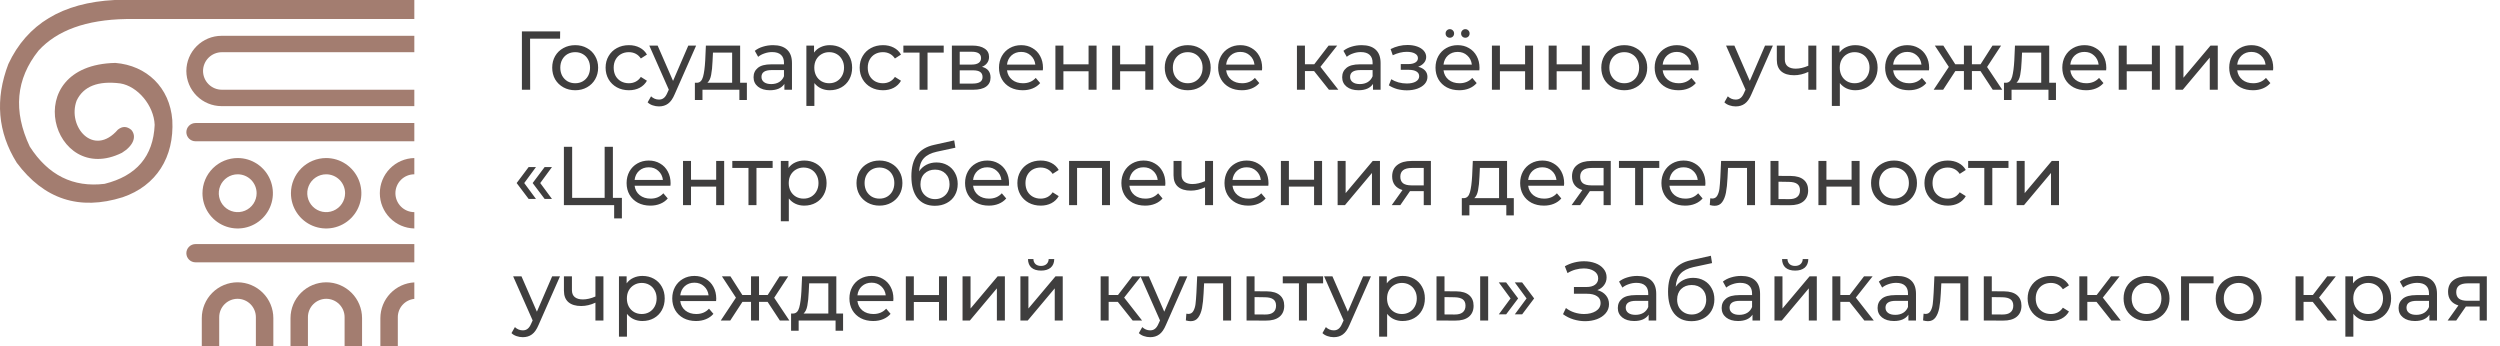 <svg width="390" height="54" viewBox="0 0 390 54" fill="none" xmlns="http://www.w3.org/2000/svg">
<path d="M87.371 6.031H82.691L82.704 14H81.417V4.9H87.384L87.371 6.031ZM89.733 14.078C89.049 14.078 88.433 13.926 87.887 13.623C87.341 13.32 86.912 12.904 86.6 12.375C86.297 11.838 86.145 11.231 86.145 10.555C86.145 9.879 86.297 9.277 86.6 8.748C86.912 8.211 87.341 7.795 87.887 7.5C88.433 7.197 89.049 7.045 89.733 7.045C90.418 7.045 91.029 7.197 91.566 7.5C92.112 7.795 92.537 8.211 92.84 8.748C93.152 9.277 93.308 9.879 93.308 10.555C93.308 11.231 93.152 11.838 92.84 12.375C92.537 12.904 92.112 13.32 91.566 13.623C91.029 13.926 90.418 14.078 89.733 14.078ZM89.733 12.986C90.175 12.986 90.57 12.886 90.916 12.687C91.272 12.479 91.549 12.193 91.748 11.829C91.948 11.456 92.047 11.032 92.047 10.555C92.047 10.078 91.948 9.658 91.748 9.294C91.549 8.921 91.272 8.635 90.916 8.436C90.57 8.237 90.175 8.137 89.733 8.137C89.291 8.137 88.893 8.237 88.537 8.436C88.191 8.635 87.913 8.921 87.705 9.294C87.506 9.658 87.406 10.078 87.406 10.555C87.406 11.032 87.506 11.456 87.705 11.829C87.913 12.193 88.191 12.479 88.537 12.687C88.893 12.886 89.291 12.986 89.733 12.986ZM98.113 14.078C97.411 14.078 96.783 13.926 96.228 13.623C95.682 13.32 95.253 12.904 94.941 12.375C94.629 11.838 94.473 11.231 94.473 10.555C94.473 9.879 94.629 9.277 94.941 8.748C95.253 8.211 95.682 7.795 96.228 7.5C96.783 7.197 97.411 7.045 98.113 7.045C98.737 7.045 99.292 7.171 99.777 7.422C100.271 7.673 100.653 8.037 100.921 8.514L99.972 9.125C99.756 8.796 99.487 8.549 99.166 8.384C98.846 8.219 98.49 8.137 98.1 8.137C97.65 8.137 97.242 8.237 96.878 8.436C96.523 8.635 96.241 8.921 96.033 9.294C95.834 9.658 95.734 10.078 95.734 10.555C95.734 11.04 95.834 11.469 96.033 11.842C96.241 12.206 96.523 12.488 96.878 12.687C97.242 12.886 97.65 12.986 98.1 12.986C98.49 12.986 98.846 12.904 99.166 12.739C99.487 12.574 99.756 12.327 99.972 11.998L100.921 12.596C100.653 13.073 100.271 13.441 99.777 13.701C99.292 13.952 98.737 14.078 98.113 14.078ZM108.597 7.11L105.256 14.689C104.962 15.391 104.615 15.885 104.216 16.171C103.826 16.457 103.354 16.6 102.799 16.6C102.461 16.6 102.132 16.544 101.811 16.431C101.499 16.327 101.239 16.171 101.031 15.963L101.564 15.027C101.92 15.365 102.331 15.534 102.799 15.534C103.103 15.534 103.354 15.452 103.553 15.287C103.761 15.131 103.948 14.858 104.112 14.468L104.333 13.987L101.291 7.11H102.591L104.996 12.622L107.375 7.11H108.597ZM116.514 12.908V15.599H115.344V14H109.585V15.599H108.402V12.908H108.766C109.208 12.882 109.511 12.57 109.676 11.972C109.841 11.374 109.953 10.529 110.014 9.437L110.118 7.11H115.461V12.908H116.514ZM111.158 9.528C111.123 10.395 111.05 11.114 110.937 11.686C110.833 12.249 110.638 12.657 110.352 12.908H114.213V8.202H111.223L111.158 9.528ZM120.597 7.045C121.55 7.045 122.278 7.279 122.781 7.747C123.292 8.215 123.548 8.913 123.548 9.84V14H122.365V13.09C122.157 13.411 121.858 13.658 121.468 13.831C121.086 13.996 120.631 14.078 120.103 14.078C119.331 14.078 118.712 13.892 118.244 13.519C117.784 13.146 117.555 12.657 117.555 12.05C117.555 11.443 117.776 10.958 118.218 10.594C118.66 10.221 119.362 10.035 120.324 10.035H122.3V9.788C122.3 9.251 122.144 8.839 121.832 8.553C121.52 8.267 121.06 8.124 120.454 8.124C120.046 8.124 119.648 8.193 119.258 8.332C118.868 8.462 118.538 8.64 118.27 8.865L117.75 7.929C118.105 7.643 118.53 7.426 119.024 7.279C119.518 7.123 120.042 7.045 120.597 7.045ZM120.311 13.116C120.787 13.116 121.199 13.012 121.546 12.804C121.892 12.587 122.144 12.284 122.3 11.894V10.932H120.376C119.318 10.932 118.79 11.287 118.79 11.998C118.79 12.345 118.924 12.618 119.193 12.817C119.461 13.016 119.834 13.116 120.311 13.116ZM129.448 7.045C130.115 7.045 130.713 7.192 131.242 7.487C131.771 7.782 132.182 8.193 132.477 8.722C132.78 9.251 132.932 9.862 132.932 10.555C132.932 11.248 132.78 11.864 132.477 12.401C132.182 12.93 131.771 13.341 131.242 13.636C130.713 13.931 130.115 14.078 129.448 14.078C128.954 14.078 128.499 13.983 128.083 13.792C127.676 13.601 127.329 13.324 127.043 12.96V16.522H125.795V7.11H126.991V8.202C127.268 7.821 127.619 7.535 128.044 7.344C128.469 7.145 128.937 7.045 129.448 7.045ZM129.344 12.986C129.786 12.986 130.18 12.886 130.527 12.687C130.882 12.479 131.16 12.193 131.359 11.829C131.567 11.456 131.671 11.032 131.671 10.555C131.671 10.078 131.567 9.658 131.359 9.294C131.16 8.921 130.882 8.635 130.527 8.436C130.18 8.237 129.786 8.137 129.344 8.137C128.911 8.137 128.516 8.241 128.161 8.449C127.814 8.648 127.537 8.93 127.329 9.294C127.13 9.658 127.03 10.078 127.03 10.555C127.03 11.032 127.13 11.456 127.329 11.829C127.528 12.193 127.806 12.479 128.161 12.687C128.516 12.886 128.911 12.986 129.344 12.986ZM137.748 14.078C137.046 14.078 136.418 13.926 135.863 13.623C135.317 13.32 134.888 12.904 134.576 12.375C134.264 11.838 134.108 11.231 134.108 10.555C134.108 9.879 134.264 9.277 134.576 8.748C134.888 8.211 135.317 7.795 135.863 7.5C136.418 7.197 137.046 7.045 137.748 7.045C138.372 7.045 138.927 7.171 139.412 7.422C139.906 7.673 140.287 8.037 140.556 8.514L139.607 9.125C139.39 8.796 139.122 8.549 138.801 8.384C138.48 8.219 138.125 8.137 137.735 8.137C137.284 8.137 136.877 8.237 136.513 8.436C136.158 8.635 135.876 8.921 135.668 9.294C135.469 9.658 135.369 10.078 135.369 10.555C135.369 11.04 135.469 11.469 135.668 11.842C135.876 12.206 136.158 12.488 136.513 12.687C136.877 12.886 137.284 12.986 137.735 12.986C138.125 12.986 138.48 12.904 138.801 12.739C139.122 12.574 139.39 12.327 139.607 11.998L140.556 12.596C140.287 13.073 139.906 13.441 139.412 13.701C138.927 13.952 138.372 14.078 137.748 14.078ZM147.218 8.202H144.696V14H143.448V8.202H140.926V7.11H147.218V8.202ZM153.187 10.425C154.08 10.65 154.526 11.209 154.526 12.102C154.526 12.709 154.296 13.177 153.837 13.506C153.386 13.835 152.71 14 151.809 14H148.494V7.11H151.692C152.507 7.11 153.144 7.266 153.603 7.578C154.062 7.881 154.292 8.315 154.292 8.878C154.292 9.242 154.192 9.558 153.993 9.827C153.802 10.087 153.534 10.286 153.187 10.425ZM149.716 10.074H151.588C152.065 10.074 152.424 9.987 152.667 9.814C152.918 9.641 153.044 9.389 153.044 9.06C153.044 8.401 152.559 8.072 151.588 8.072H149.716V10.074ZM151.718 13.038C152.238 13.038 152.628 12.956 152.888 12.791C153.148 12.626 153.278 12.371 153.278 12.024C153.278 11.669 153.157 11.404 152.914 11.231C152.68 11.058 152.307 10.971 151.796 10.971H149.716V13.038H151.718ZM162.707 10.594C162.707 10.689 162.698 10.815 162.681 10.971H157.091C157.169 11.578 157.433 12.067 157.884 12.44C158.343 12.804 158.911 12.986 159.587 12.986C160.41 12.986 161.073 12.709 161.576 12.154L162.265 12.96C161.953 13.324 161.563 13.601 161.095 13.792C160.635 13.983 160.12 14.078 159.548 14.078C158.82 14.078 158.174 13.931 157.611 13.636C157.047 13.333 156.61 12.912 156.298 12.375C155.994 11.838 155.843 11.231 155.843 10.555C155.843 9.888 155.99 9.285 156.285 8.748C156.588 8.211 157 7.795 157.52 7.5C158.048 7.197 158.642 7.045 159.301 7.045C159.959 7.045 160.544 7.197 161.056 7.5C161.576 7.795 161.979 8.211 162.265 8.748C162.559 9.285 162.707 9.901 162.707 10.594ZM159.301 8.098C158.703 8.098 158.2 8.28 157.793 8.644C157.394 9.008 157.16 9.485 157.091 10.074H161.511C161.441 9.493 161.203 9.021 160.796 8.657C160.397 8.284 159.899 8.098 159.301 8.098ZM164.643 7.11H165.891V10.035H169.817V7.11H171.065V14H169.817V11.114H165.891V14H164.643V7.11ZM173.491 7.11H174.739V10.035H178.665V7.11H179.913V14H178.665V11.114H174.739V14H173.491V7.11ZM185.291 14.078C184.606 14.078 183.991 13.926 183.445 13.623C182.899 13.32 182.47 12.904 182.158 12.375C181.855 11.838 181.703 11.231 181.703 10.555C181.703 9.879 181.855 9.277 182.158 8.748C182.47 8.211 182.899 7.795 183.445 7.5C183.991 7.197 184.606 7.045 185.291 7.045C185.976 7.045 186.587 7.197 187.124 7.5C187.67 7.795 188.095 8.211 188.398 8.748C188.71 9.277 188.866 9.879 188.866 10.555C188.866 11.231 188.71 11.838 188.398 12.375C188.095 12.904 187.67 13.32 187.124 13.623C186.587 13.926 185.976 14.078 185.291 14.078ZM185.291 12.986C185.733 12.986 186.127 12.886 186.474 12.687C186.829 12.479 187.107 12.193 187.306 11.829C187.505 11.456 187.605 11.032 187.605 10.555C187.605 10.078 187.505 9.658 187.306 9.294C187.107 8.921 186.829 8.635 186.474 8.436C186.127 8.237 185.733 8.137 185.291 8.137C184.849 8.137 184.45 8.237 184.095 8.436C183.748 8.635 183.471 8.921 183.263 9.294C183.064 9.658 182.964 10.078 182.964 10.555C182.964 11.032 183.064 11.456 183.263 11.829C183.471 12.193 183.748 12.479 184.095 12.687C184.45 12.886 184.849 12.986 185.291 12.986ZM196.895 10.594C196.895 10.689 196.886 10.815 196.869 10.971H191.279C191.357 11.578 191.621 12.067 192.072 12.44C192.531 12.804 193.099 12.986 193.775 12.986C194.598 12.986 195.261 12.709 195.764 12.154L196.453 12.96C196.141 13.324 195.751 13.601 195.283 13.792C194.824 13.983 194.308 14.078 193.736 14.078C193.008 14.078 192.362 13.931 191.799 13.636C191.236 13.333 190.798 12.912 190.486 12.375C190.183 11.838 190.031 11.231 190.031 10.555C190.031 9.888 190.178 9.285 190.473 8.748C190.776 8.211 191.188 7.795 191.708 7.5C192.237 7.197 192.83 7.045 193.489 7.045C194.148 7.045 194.733 7.197 195.244 7.5C195.764 7.795 196.167 8.211 196.453 8.748C196.748 9.285 196.895 9.901 196.895 10.594ZM193.489 8.098C192.891 8.098 192.388 8.28 191.981 8.644C191.582 9.008 191.348 9.485 191.279 10.074H195.699C195.63 9.493 195.391 9.021 194.984 8.657C194.585 8.284 194.087 8.098 193.489 8.098ZM205 11.088H203.57V14H202.322V7.11H203.57V10.022H205.026L207.262 7.11H208.601L205.988 10.425L208.783 14H207.314L205 11.088ZM212.422 7.045C213.375 7.045 214.103 7.279 214.606 7.747C215.117 8.215 215.373 8.913 215.373 9.84V14H214.19V13.09C213.982 13.411 213.683 13.658 213.293 13.831C212.912 13.996 212.457 14.078 211.928 14.078C211.157 14.078 210.537 13.892 210.069 13.519C209.61 13.146 209.38 12.657 209.38 12.05C209.38 11.443 209.601 10.958 210.043 10.594C210.485 10.221 211.187 10.035 212.149 10.035H214.125V9.788C214.125 9.251 213.969 8.839 213.657 8.553C213.345 8.267 212.886 8.124 212.279 8.124C211.872 8.124 211.473 8.193 211.083 8.332C210.693 8.462 210.364 8.64 210.095 8.865L209.575 7.929C209.93 7.643 210.355 7.426 210.849 7.279C211.343 7.123 211.867 7.045 212.422 7.045ZM212.136 13.116C212.613 13.116 213.024 13.012 213.371 12.804C213.718 12.587 213.969 12.284 214.125 11.894V10.932H212.201C211.144 10.932 210.615 11.287 210.615 11.998C210.615 12.345 210.749 12.618 211.018 12.817C211.287 13.016 211.659 13.116 212.136 13.116ZM221.237 10.412C221.696 10.533 222.052 10.728 222.303 10.997C222.554 11.266 222.68 11.599 222.68 11.998C222.68 12.405 222.541 12.769 222.264 13.09C221.987 13.402 221.601 13.649 221.107 13.831C220.622 14.004 220.076 14.091 219.469 14.091C218.958 14.091 218.455 14.026 217.961 13.896C217.476 13.757 217.042 13.562 216.661 13.311L217.038 12.362C217.367 12.57 217.744 12.735 218.169 12.856C218.594 12.969 219.023 13.025 219.456 13.025C220.045 13.025 220.513 12.925 220.86 12.726C221.215 12.518 221.393 12.241 221.393 11.894C221.393 11.573 221.25 11.326 220.964 11.153C220.687 10.98 220.292 10.893 219.781 10.893H218.52V9.996H219.69C220.158 9.996 220.526 9.914 220.795 9.749C221.064 9.584 221.198 9.359 221.198 9.073C221.198 8.761 221.038 8.518 220.717 8.345C220.405 8.172 219.98 8.085 219.443 8.085C218.758 8.085 218.035 8.263 217.272 8.618L216.934 7.656C217.775 7.231 218.654 7.019 219.573 7.019C220.128 7.019 220.626 7.097 221.068 7.253C221.51 7.409 221.857 7.63 222.108 7.916C222.359 8.202 222.485 8.527 222.485 8.891C222.485 9.229 222.372 9.532 222.147 9.801C221.922 10.07 221.618 10.273 221.237 10.412ZM230.804 10.594C230.804 10.689 230.795 10.815 230.778 10.971H225.188C225.266 11.578 225.53 12.067 225.981 12.44C226.44 12.804 227.008 12.986 227.684 12.986C228.507 12.986 229.17 12.709 229.673 12.154L230.362 12.96C230.05 13.324 229.66 13.601 229.192 13.792C228.733 13.983 228.217 14.078 227.645 14.078C226.917 14.078 226.271 13.931 225.708 13.636C225.145 13.333 224.707 12.912 224.395 12.375C224.092 11.838 223.94 11.231 223.94 10.555C223.94 9.888 224.087 9.285 224.382 8.748C224.685 8.211 225.097 7.795 225.617 7.5C226.146 7.197 226.739 7.045 227.398 7.045C228.057 7.045 228.642 7.197 229.153 7.5C229.673 7.795 230.076 8.211 230.362 8.748C230.657 9.285 230.804 9.901 230.804 10.594ZM227.398 8.098C226.8 8.098 226.297 8.28 225.89 8.644C225.491 9.008 225.257 9.485 225.188 10.074H229.608C229.539 9.493 229.3 9.021 228.893 8.657C228.494 8.284 227.996 8.098 227.398 8.098ZM226.176 5.888C225.994 5.888 225.838 5.827 225.708 5.706C225.578 5.576 225.513 5.416 225.513 5.225C225.513 5.034 225.578 4.874 225.708 4.744C225.838 4.614 225.994 4.549 226.176 4.549C226.358 4.549 226.514 4.614 226.644 4.744C226.774 4.874 226.839 5.034 226.839 5.225C226.839 5.416 226.774 5.576 226.644 5.706C226.514 5.827 226.358 5.888 226.176 5.888ZM228.594 5.888C228.412 5.888 228.256 5.827 228.126 5.706C227.996 5.576 227.931 5.416 227.931 5.225C227.931 5.034 227.996 4.874 228.126 4.744C228.256 4.614 228.412 4.549 228.594 4.549C228.776 4.549 228.932 4.614 229.062 4.744C229.192 4.874 229.257 5.034 229.257 5.225C229.257 5.416 229.192 5.576 229.062 5.706C228.932 5.827 228.776 5.888 228.594 5.888ZM232.74 7.11H233.988V10.035H237.914V7.11H239.162V14H237.914V11.114H233.988V14H232.74V7.11ZM241.589 7.11H242.837V10.035H246.763V7.11H248.011V14H246.763V11.114H242.837V14H241.589V7.11ZM253.389 14.078C252.704 14.078 252.089 13.926 251.543 13.623C250.997 13.32 250.568 12.904 250.256 12.375C249.952 11.838 249.801 11.231 249.801 10.555C249.801 9.879 249.952 9.277 250.256 8.748C250.568 8.211 250.997 7.795 251.543 7.5C252.089 7.197 252.704 7.045 253.389 7.045C254.073 7.045 254.684 7.197 255.222 7.5C255.768 7.795 256.192 8.211 256.496 8.748C256.808 9.277 256.964 9.879 256.964 10.555C256.964 11.231 256.808 11.838 256.496 12.375C256.192 12.904 255.768 13.32 255.222 13.623C254.684 13.926 254.073 14.078 253.389 14.078ZM253.389 12.986C253.831 12.986 254.225 12.886 254.572 12.687C254.927 12.479 255.204 12.193 255.404 11.829C255.603 11.456 255.703 11.032 255.703 10.555C255.703 10.078 255.603 9.658 255.404 9.294C255.204 8.921 254.927 8.635 254.572 8.436C254.225 8.237 253.831 8.137 253.389 8.137C252.947 8.137 252.548 8.237 252.193 8.436C251.846 8.635 251.569 8.921 251.361 9.294C251.161 9.658 251.062 10.078 251.062 10.555C251.062 11.032 251.161 11.456 251.361 11.829C251.569 12.193 251.846 12.479 252.193 12.687C252.548 12.886 252.947 12.986 253.389 12.986ZM264.993 10.594C264.993 10.689 264.984 10.815 264.967 10.971H259.377C259.455 11.578 259.719 12.067 260.17 12.44C260.629 12.804 261.197 12.986 261.873 12.986C262.696 12.986 263.359 12.709 263.862 12.154L264.551 12.96C264.239 13.324 263.849 13.601 263.381 13.792C262.921 13.983 262.406 14.078 261.834 14.078C261.106 14.078 260.46 13.931 259.897 13.636C259.333 13.333 258.896 12.912 258.584 12.375C258.28 11.838 258.129 11.231 258.129 10.555C258.129 9.888 258.276 9.285 258.571 8.748C258.874 8.211 259.286 7.795 259.806 7.5C260.334 7.197 260.928 7.045 261.587 7.045C262.245 7.045 262.83 7.197 263.342 7.5C263.862 7.795 264.265 8.211 264.551 8.748C264.845 9.285 264.993 9.901 264.993 10.594ZM261.587 8.098C260.989 8.098 260.486 8.28 260.079 8.644C259.68 9.008 259.446 9.485 259.377 10.074H263.797C263.727 9.493 263.489 9.021 263.082 8.657C262.683 8.284 262.185 8.098 261.587 8.098ZM276.569 7.11L273.228 14.689C272.933 15.391 272.587 15.885 272.188 16.171C271.798 16.457 271.326 16.6 270.771 16.6C270.433 16.6 270.104 16.544 269.783 16.431C269.471 16.327 269.211 16.171 269.003 15.963L269.536 15.027C269.891 15.365 270.303 15.534 270.771 15.534C271.074 15.534 271.326 15.452 271.525 15.287C271.733 15.131 271.919 14.858 272.084 14.468L272.305 13.987L269.263 7.11H270.563L272.968 12.622L275.347 7.11H276.569ZM283.346 7.11V14H282.098V11.218C281.352 11.565 280.611 11.738 279.875 11.738C279.017 11.738 278.354 11.539 277.886 11.14C277.418 10.741 277.184 10.143 277.184 9.346V7.11H278.432V9.268C278.432 9.745 278.579 10.104 278.874 10.347C279.177 10.59 279.597 10.711 280.135 10.711C280.741 10.711 281.396 10.559 282.098 10.256V7.11H283.346ZM289.422 7.045C290.089 7.045 290.687 7.192 291.216 7.487C291.744 7.782 292.156 8.193 292.451 8.722C292.754 9.251 292.906 9.862 292.906 10.555C292.906 11.248 292.754 11.864 292.451 12.401C292.156 12.93 291.744 13.341 291.216 13.636C290.687 13.931 290.089 14.078 289.422 14.078C288.928 14.078 288.473 13.983 288.057 13.792C287.649 13.601 287.303 13.324 287.017 12.96V16.522H285.769V7.11H286.965V8.202C287.242 7.821 287.593 7.535 288.018 7.344C288.442 7.145 288.91 7.045 289.422 7.045ZM289.318 12.986C289.76 12.986 290.154 12.886 290.501 12.687C290.856 12.479 291.133 12.193 291.333 11.829C291.541 11.456 291.645 11.032 291.645 10.555C291.645 10.078 291.541 9.658 291.333 9.294C291.133 8.921 290.856 8.635 290.501 8.436C290.154 8.237 289.76 8.137 289.318 8.137C288.884 8.137 288.49 8.241 288.135 8.449C287.788 8.648 287.511 8.93 287.303 9.294C287.103 9.658 287.004 10.078 287.004 10.555C287.004 11.032 287.103 11.456 287.303 11.829C287.502 12.193 287.779 12.479 288.135 12.687C288.49 12.886 288.884 12.986 289.318 12.986ZM300.946 10.594C300.946 10.689 300.937 10.815 300.92 10.971H295.33C295.408 11.578 295.672 12.067 296.123 12.44C296.582 12.804 297.15 12.986 297.826 12.986C298.649 12.986 299.312 12.709 299.815 12.154L300.504 12.96C300.192 13.324 299.802 13.601 299.334 13.792C298.874 13.983 298.359 14.078 297.787 14.078C297.059 14.078 296.413 13.931 295.85 13.636C295.286 13.333 294.849 12.912 294.537 12.375C294.233 11.838 294.082 11.231 294.082 10.555C294.082 9.888 294.229 9.285 294.524 8.748C294.827 8.211 295.239 7.795 295.759 7.5C296.287 7.197 296.881 7.045 297.54 7.045C298.198 7.045 298.783 7.197 299.295 7.5C299.815 7.795 300.218 8.211 300.504 8.748C300.798 9.285 300.946 9.901 300.946 10.594ZM297.54 8.098C296.942 8.098 296.439 8.28 296.032 8.644C295.633 9.008 295.399 9.485 295.33 10.074H299.75C299.68 9.493 299.442 9.021 299.035 8.657C298.636 8.284 298.138 8.098 297.54 8.098ZM308.957 11.088H307.618V14H306.37V11.088H305.031L303.133 14H301.651L304.017 10.438L301.833 7.11H303.159L305.018 10.022H306.37V7.11H307.618V10.022H308.97L310.829 7.11H312.168L309.984 10.451L312.35 14H310.868L308.957 11.088ZM320.731 12.908V15.599H319.561V14H313.802V15.599H312.619V12.908H312.983C313.425 12.882 313.728 12.57 313.893 11.972C314.057 11.374 314.17 10.529 314.231 9.437L314.335 7.11H319.678V12.908H320.731ZM315.375 9.528C315.34 10.395 315.266 11.114 315.154 11.686C315.05 12.249 314.855 12.657 314.569 12.908H318.43V8.202H315.44L315.375 9.528ZM328.583 10.594C328.583 10.689 328.575 10.815 328.557 10.971H322.967C323.045 11.578 323.31 12.067 323.76 12.44C324.22 12.804 324.787 12.986 325.463 12.986C326.287 12.986 326.95 12.709 327.452 12.154L328.141 12.96C327.829 13.324 327.439 13.601 326.971 13.792C326.512 13.983 325.996 14.078 325.424 14.078C324.696 14.078 324.051 13.931 323.487 13.636C322.924 13.333 322.486 12.912 322.174 12.375C321.871 11.838 321.719 11.231 321.719 10.555C321.719 9.888 321.867 9.285 322.161 8.748C322.465 8.211 322.876 7.795 323.396 7.5C323.925 7.197 324.519 7.045 325.177 7.045C325.836 7.045 326.421 7.197 326.932 7.5C327.452 7.795 327.855 8.211 328.141 8.748C328.436 9.285 328.583 9.901 328.583 10.594ZM325.177 8.098C324.579 8.098 324.077 8.28 323.669 8.644C323.271 9.008 323.037 9.485 322.967 10.074H327.387C327.318 9.493 327.08 9.021 326.672 8.657C326.274 8.284 325.775 8.098 325.177 8.098ZM330.52 7.11H331.768V10.035H335.694V7.11H336.942V14H335.694V11.114H331.768V14H330.52V7.11ZM339.368 7.11H340.616V12.128L344.841 7.11H345.972V14H344.724V8.982L340.512 14H339.368V7.11ZM354.622 10.594C354.622 10.689 354.613 10.815 354.596 10.971H349.006C349.084 11.578 349.348 12.067 349.799 12.44C350.258 12.804 350.826 12.986 351.502 12.986C352.325 12.986 352.988 12.709 353.491 12.154L354.18 12.96C353.868 13.324 353.478 13.601 353.01 13.792C352.55 13.983 352.035 14.078 351.463 14.078C350.735 14.078 350.089 13.931 349.526 13.636C348.962 13.333 348.525 12.912 348.213 12.375C347.909 11.838 347.758 11.231 347.758 10.555C347.758 9.888 347.905 9.285 348.2 8.748C348.503 8.211 348.915 7.795 349.435 7.5C349.963 7.197 350.557 7.045 351.216 7.045C351.874 7.045 352.459 7.197 352.971 7.5C353.491 7.795 353.894 8.211 354.18 8.748C354.474 9.285 354.622 9.901 354.622 10.594ZM351.216 8.098C350.618 8.098 350.115 8.28 349.708 8.644C349.309 9.008 349.075 9.485 349.006 10.074H353.426C353.356 9.493 353.118 9.021 352.711 8.657C352.312 8.284 351.814 8.098 351.216 8.098ZM80.598 28.555L82.47 26.059H83.614L81.781 28.555L83.614 31.038H82.47L80.598 28.555ZM83.094 28.555L84.966 26.059H86.11L84.277 28.555L86.11 31.038H84.966L83.094 28.555ZM97.016 30.869V34.067H95.807V32H87.968V22.9H89.255V30.869H94.325V22.9H95.612V30.869H97.016ZM104.613 28.594C104.613 28.689 104.604 28.815 104.587 28.971H98.997C99.075 29.578 99.339 30.067 99.79 30.44C100.249 30.804 100.817 30.986 101.493 30.986C102.316 30.986 102.979 30.709 103.482 30.154L104.171 30.96C103.859 31.324 103.469 31.601 103.001 31.792C102.541 31.983 102.026 32.078 101.454 32.078C100.726 32.078 100.08 31.931 99.517 31.636C98.953 31.333 98.516 30.912 98.204 30.375C97.9 29.838 97.749 29.231 97.749 28.555C97.749 27.888 97.896 27.285 98.191 26.748C98.494 26.211 98.906 25.795 99.426 25.5C99.954 25.197 100.548 25.045 101.207 25.045C101.865 25.045 102.45 25.197 102.962 25.5C103.482 25.795 103.885 26.211 104.171 26.748C104.465 27.285 104.613 27.901 104.613 28.594ZM101.207 26.098C100.609 26.098 100.106 26.28 99.699 26.644C99.3 27.008 99.066 27.485 98.997 28.074H103.417C103.347 27.493 103.109 27.021 102.702 26.657C102.303 26.284 101.805 26.098 101.207 26.098ZM106.549 25.11H107.797V28.035H111.723V25.11H112.971V32H111.723V29.114H107.797V32H106.549V25.11ZM120.532 26.202H118.01V32H116.762V26.202H114.24V25.11H120.532V26.202ZM125.462 25.045C126.129 25.045 126.727 25.192 127.256 25.487C127.784 25.782 128.196 26.193 128.491 26.722C128.794 27.251 128.946 27.862 128.946 28.555C128.946 29.248 128.794 29.864 128.491 30.401C128.196 30.93 127.784 31.341 127.256 31.636C126.727 31.931 126.129 32.078 125.462 32.078C124.968 32.078 124.513 31.983 124.097 31.792C123.689 31.601 123.343 31.324 123.057 30.96V34.522H121.809V25.11H123.005V26.202C123.282 25.821 123.633 25.535 124.058 25.344C124.482 25.145 124.95 25.045 125.462 25.045ZM125.358 30.986C125.8 30.986 126.194 30.886 126.541 30.687C126.896 30.479 127.173 30.193 127.373 29.829C127.581 29.456 127.685 29.032 127.685 28.555C127.685 28.078 127.581 27.658 127.373 27.294C127.173 26.921 126.896 26.635 126.541 26.436C126.194 26.237 125.8 26.137 125.358 26.137C124.924 26.137 124.53 26.241 124.175 26.449C123.828 26.648 123.551 26.93 123.343 27.294C123.143 27.658 123.044 28.078 123.044 28.555C123.044 29.032 123.143 29.456 123.343 29.829C123.542 30.193 123.819 30.479 124.175 30.687C124.53 30.886 124.924 30.986 125.358 30.986ZM137.201 32.078C136.516 32.078 135.901 31.926 135.355 31.623C134.809 31.32 134.38 30.904 134.068 30.375C133.765 29.838 133.613 29.231 133.613 28.555C133.613 27.879 133.765 27.277 134.068 26.748C134.38 26.211 134.809 25.795 135.355 25.5C135.901 25.197 136.516 25.045 137.201 25.045C137.886 25.045 138.497 25.197 139.034 25.5C139.58 25.795 140.005 26.211 140.308 26.748C140.62 27.277 140.776 27.879 140.776 28.555C140.776 29.231 140.62 29.838 140.308 30.375C140.005 30.904 139.58 31.32 139.034 31.623C138.497 31.926 137.886 32.078 137.201 32.078ZM137.201 30.986C137.643 30.986 138.037 30.886 138.384 30.687C138.739 30.479 139.017 30.193 139.216 29.829C139.415 29.456 139.515 29.032 139.515 28.555C139.515 28.078 139.415 27.658 139.216 27.294C139.017 26.921 138.739 26.635 138.384 26.436C138.037 26.237 137.643 26.137 137.201 26.137C136.759 26.137 136.36 26.237 136.005 26.436C135.658 26.635 135.381 26.921 135.173 27.294C134.974 27.658 134.874 28.078 134.874 28.555C134.874 29.032 134.974 29.456 135.173 29.829C135.381 30.193 135.658 30.479 136.005 30.687C136.36 30.886 136.759 30.986 137.201 30.986ZM146.088 25.344C146.729 25.344 147.301 25.487 147.804 25.773C148.307 26.059 148.697 26.458 148.974 26.969C149.26 27.472 149.403 28.048 149.403 28.698C149.403 29.365 149.251 29.959 148.948 30.479C148.653 30.99 148.233 31.389 147.687 31.675C147.15 31.961 146.534 32.104 145.841 32.104C144.671 32.104 143.765 31.705 143.124 30.908C142.491 30.102 142.175 28.971 142.175 27.515C142.175 26.102 142.465 24.997 143.046 24.2C143.627 23.394 144.515 22.861 145.711 22.601L148.857 21.899L149.039 23.043L146.14 23.667C145.239 23.866 144.567 24.204 144.125 24.681C143.683 25.158 143.432 25.842 143.371 26.735C143.666 26.293 144.047 25.951 144.515 25.708C144.983 25.465 145.507 25.344 146.088 25.344ZM145.867 31.064C146.309 31.064 146.699 30.964 147.037 30.765C147.384 30.566 147.652 30.293 147.843 29.946C148.034 29.591 148.129 29.188 148.129 28.737C148.129 28.052 147.921 27.502 147.505 27.086C147.089 26.67 146.543 26.462 145.867 26.462C145.191 26.462 144.641 26.67 144.216 27.086C143.8 27.502 143.592 28.052 143.592 28.737C143.592 29.188 143.687 29.591 143.878 29.946C144.077 30.293 144.35 30.566 144.697 30.765C145.044 30.964 145.434 31.064 145.867 31.064ZM157.413 28.594C157.413 28.689 157.404 28.815 157.387 28.971H151.797C151.875 29.578 152.139 30.067 152.59 30.44C153.049 30.804 153.617 30.986 154.293 30.986C155.116 30.986 155.779 30.709 156.282 30.154L156.971 30.96C156.659 31.324 156.269 31.601 155.801 31.792C155.341 31.983 154.826 32.078 154.254 32.078C153.526 32.078 152.88 31.931 152.317 31.636C151.753 31.333 151.316 30.912 151.004 30.375C150.7 29.838 150.549 29.231 150.549 28.555C150.549 27.888 150.696 27.285 150.991 26.748C151.294 26.211 151.706 25.795 152.226 25.5C152.754 25.197 153.348 25.045 154.007 25.045C154.665 25.045 155.25 25.197 155.762 25.5C156.282 25.795 156.685 26.211 156.971 26.748C157.265 27.285 157.413 27.901 157.413 28.594ZM154.007 26.098C153.409 26.098 152.906 26.28 152.499 26.644C152.1 27.008 151.866 27.485 151.797 28.074H156.217C156.147 27.493 155.909 27.021 155.502 26.657C155.103 26.284 154.605 26.098 154.007 26.098ZM162.352 32.078C161.65 32.078 161.021 31.926 160.467 31.623C159.921 31.32 159.492 30.904 159.18 30.375C158.868 29.838 158.712 29.231 158.712 28.555C158.712 27.879 158.868 27.277 159.18 26.748C159.492 26.211 159.921 25.795 160.467 25.5C161.021 25.197 161.65 25.045 162.352 25.045C162.976 25.045 163.53 25.171 164.016 25.422C164.51 25.673 164.891 26.037 165.16 26.514L164.211 27.125C163.994 26.796 163.725 26.549 163.405 26.384C163.084 26.219 162.729 26.137 162.339 26.137C161.888 26.137 161.481 26.237 161.117 26.436C160.761 26.635 160.48 26.921 160.272 27.294C160.072 27.658 159.973 28.078 159.973 28.555C159.973 29.04 160.072 29.469 160.272 29.842C160.48 30.206 160.761 30.488 161.117 30.687C161.481 30.886 161.888 30.986 162.339 30.986C162.729 30.986 163.084 30.904 163.405 30.739C163.725 30.574 163.994 30.327 164.211 29.998L165.16 30.596C164.891 31.073 164.51 31.441 164.016 31.701C163.53 31.952 162.976 32.078 162.352 32.078ZM173.158 25.11V32H171.91V26.202H168.023V32H166.775V25.11H173.158ZM181.8 28.594C181.8 28.689 181.792 28.815 181.774 28.971H176.184C176.262 29.578 176.527 30.067 176.977 30.44C177.437 30.804 178.004 30.986 178.68 30.986C179.504 30.986 180.167 30.709 180.669 30.154L181.358 30.96C181.046 31.324 180.656 31.601 180.188 31.792C179.729 31.983 179.213 32.078 178.641 32.078C177.913 32.078 177.268 31.931 176.704 31.636C176.141 31.333 175.703 30.912 175.391 30.375C175.088 29.838 174.936 29.231 174.936 28.555C174.936 27.888 175.084 27.285 175.378 26.748C175.682 26.211 176.093 25.795 176.613 25.5C177.142 25.197 177.736 25.045 178.394 25.045C179.053 25.045 179.638 25.197 180.149 25.5C180.669 25.795 181.072 26.211 181.358 26.748C181.653 27.285 181.8 27.901 181.8 28.594ZM178.394 26.098C177.796 26.098 177.294 26.28 176.886 26.644C176.488 27.008 176.254 27.485 176.184 28.074H180.604C180.535 27.493 180.297 27.021 179.889 26.657C179.491 26.284 178.992 26.098 178.394 26.098ZM189.235 25.11V32H187.987V29.218C187.242 29.565 186.501 29.738 185.764 29.738C184.906 29.738 184.243 29.539 183.775 29.14C183.307 28.741 183.073 28.143 183.073 27.346V25.11H184.321V27.268C184.321 27.745 184.469 28.104 184.763 28.347C185.067 28.59 185.487 28.711 186.024 28.711C186.631 28.711 187.285 28.559 187.987 28.256V25.11H189.235ZM197.885 28.594C197.885 28.689 197.877 28.815 197.859 28.971H192.269C192.347 29.578 192.612 30.067 193.062 30.44C193.522 30.804 194.089 30.986 194.765 30.986C195.589 30.986 196.252 30.709 196.754 30.154L197.443 30.96C197.131 31.324 196.741 31.601 196.273 31.792C195.814 31.983 195.298 32.078 194.726 32.078C193.998 32.078 193.353 31.931 192.789 31.636C192.226 31.333 191.788 30.912 191.476 30.375C191.173 29.838 191.021 29.231 191.021 28.555C191.021 27.888 191.169 27.285 191.463 26.748C191.767 26.211 192.178 25.795 192.698 25.5C193.227 25.197 193.821 25.045 194.479 25.045C195.138 25.045 195.723 25.197 196.234 25.5C196.754 25.795 197.157 26.211 197.443 26.748C197.738 27.285 197.885 27.901 197.885 28.594ZM194.479 26.098C193.881 26.098 193.379 26.28 192.971 26.644C192.573 27.008 192.339 27.485 192.269 28.074H196.689C196.62 27.493 196.382 27.021 195.974 26.657C195.576 26.284 195.077 26.098 194.479 26.098ZM199.821 25.11H201.069V28.035H204.995V25.11H206.243V32H204.995V29.114H201.069V32H199.821V25.11ZM208.67 25.11H209.918V30.128L214.143 25.11H215.274V32H214.026V26.982L209.814 32H208.67V25.11ZM223.221 25.11V32H222.103V29.816H220.101H219.958L218.45 32H217.111L218.788 29.647C218.268 29.491 217.87 29.235 217.592 28.88C217.315 28.516 217.176 28.065 217.176 27.528C217.176 26.739 217.445 26.141 217.982 25.734C218.52 25.318 219.261 25.11 220.205 25.11H223.221ZM218.45 27.567C218.45 28.026 218.593 28.369 218.879 28.594C219.174 28.811 219.612 28.919 220.192 28.919H222.103V26.202H220.244C219.048 26.202 218.45 26.657 218.45 27.567ZM236.154 30.908V33.599H234.984V32H229.225V33.599H228.042V30.908H228.406C228.848 30.882 229.152 30.57 229.316 29.972C229.481 29.374 229.594 28.529 229.654 27.437L229.758 25.11H235.101V30.908H236.154ZM230.798 27.528C230.764 28.395 230.69 29.114 230.577 29.686C230.473 30.249 230.278 30.657 229.992 30.908H233.853V26.202H230.863L230.798 27.528ZM244.007 28.594C244.007 28.689 243.999 28.815 243.981 28.971H238.391C238.469 29.578 238.734 30.067 239.184 30.44C239.644 30.804 240.211 30.986 240.887 30.986C241.711 30.986 242.374 30.709 242.876 30.154L243.565 30.96C243.253 31.324 242.863 31.601 242.395 31.792C241.936 31.983 241.42 32.078 240.848 32.078C240.12 32.078 239.475 31.931 238.911 31.636C238.348 31.333 237.91 30.912 237.598 30.375C237.295 29.838 237.143 29.231 237.143 28.555C237.143 27.888 237.291 27.285 237.585 26.748C237.889 26.211 238.3 25.795 238.82 25.5C239.349 25.197 239.943 25.045 240.601 25.045C241.26 25.045 241.845 25.197 242.356 25.5C242.876 25.795 243.279 26.211 243.565 26.748C243.86 27.285 244.007 27.901 244.007 28.594ZM240.601 26.098C240.003 26.098 239.501 26.28 239.093 26.644C238.695 27.008 238.461 27.485 238.391 28.074H242.811C242.742 27.493 242.504 27.021 242.096 26.657C241.698 26.284 241.199 26.098 240.601 26.098ZM251.278 25.11V32H250.16V29.816H248.158H248.015L246.507 32H245.168L246.845 29.647C246.325 29.491 245.926 29.235 245.649 28.88C245.372 28.516 245.233 28.065 245.233 27.528C245.233 26.739 245.502 26.141 246.039 25.734C246.576 25.318 247.317 25.11 248.262 25.11H251.278ZM246.507 27.567C246.507 28.026 246.65 28.369 246.936 28.594C247.231 28.811 247.668 28.919 248.249 28.919H250.16V26.202H248.301C247.105 26.202 246.507 26.657 246.507 27.567ZM258.848 26.202H256.326V32H255.078V26.202H252.556V25.11H258.848V26.202ZM266.046 28.594C266.046 28.689 266.038 28.815 266.02 28.971H260.43C260.508 29.578 260.773 30.067 261.223 30.44C261.683 30.804 262.25 30.986 262.926 30.986C263.75 30.986 264.413 30.709 264.915 30.154L265.604 30.96C265.292 31.324 264.902 31.601 264.434 31.792C263.975 31.983 263.459 32.078 262.887 32.078C262.159 32.078 261.514 31.931 260.95 31.636C260.387 31.333 259.949 30.912 259.637 30.375C259.334 29.838 259.182 29.231 259.182 28.555C259.182 27.888 259.33 27.285 259.624 26.748C259.928 26.211 260.339 25.795 260.859 25.5C261.388 25.197 261.982 25.045 262.64 25.045C263.299 25.045 263.884 25.197 264.395 25.5C264.915 25.795 265.318 26.211 265.604 26.748C265.899 27.285 266.046 27.901 266.046 28.594ZM262.64 26.098C262.042 26.098 261.54 26.28 261.132 26.644C260.734 27.008 260.5 27.485 260.43 28.074H264.85C264.781 27.493 264.543 27.021 264.135 26.657C263.737 26.284 263.238 26.098 262.64 26.098ZM273.783 25.11V32H272.535V26.202H269.571L269.493 27.736C269.45 28.663 269.368 29.439 269.246 30.063C269.125 30.678 268.926 31.172 268.648 31.545C268.371 31.918 267.985 32.104 267.491 32.104C267.266 32.104 267.01 32.065 266.724 31.987L266.802 30.934C266.915 30.96 267.019 30.973 267.114 30.973C267.461 30.973 267.721 30.821 267.894 30.518C268.068 30.215 268.18 29.855 268.232 29.439C268.284 29.023 268.332 28.429 268.375 27.658L268.492 25.11H273.783ZM279.381 27.45C280.257 27.459 280.924 27.658 281.383 28.048C281.843 28.438 282.072 28.988 282.072 29.699C282.072 30.444 281.821 31.021 281.318 31.428C280.824 31.827 280.114 32.022 279.186 32.013L276.196 32V25.11H277.444V27.437L279.381 27.45ZM279.082 31.064C279.646 31.073 280.07 30.96 280.356 30.726C280.651 30.492 280.798 30.145 280.798 29.686C280.798 29.235 280.655 28.906 280.369 28.698C280.092 28.49 279.663 28.382 279.082 28.373L277.444 28.347V31.051L279.082 31.064ZM283.674 25.11H284.922V28.035H288.848V25.11H290.096V32H288.848V29.114H284.922V32H283.674V25.11ZM295.473 32.078C294.789 32.078 294.173 31.926 293.627 31.623C293.081 31.32 292.652 30.904 292.34 30.375C292.037 29.838 291.885 29.231 291.885 28.555C291.885 27.879 292.037 27.277 292.34 26.748C292.652 26.211 293.081 25.795 293.627 25.5C294.173 25.197 294.789 25.045 295.473 25.045C296.158 25.045 296.769 25.197 297.306 25.5C297.852 25.795 298.277 26.211 298.58 26.748C298.892 27.277 299.048 27.879 299.048 28.555C299.048 29.231 298.892 29.838 298.58 30.375C298.277 30.904 297.852 31.32 297.306 31.623C296.769 31.926 296.158 32.078 295.473 32.078ZM295.473 30.986C295.915 30.986 296.31 30.886 296.656 30.687C297.012 30.479 297.289 30.193 297.488 29.829C297.688 29.456 297.787 29.032 297.787 28.555C297.787 28.078 297.688 27.658 297.488 27.294C297.289 26.921 297.012 26.635 296.656 26.436C296.31 26.237 295.915 26.137 295.473 26.137C295.031 26.137 294.633 26.237 294.277 26.436C293.931 26.635 293.653 26.921 293.445 27.294C293.246 27.658 293.146 28.078 293.146 28.555C293.146 29.032 293.246 29.456 293.445 29.829C293.653 30.193 293.931 30.479 294.277 30.687C294.633 30.886 295.031 30.986 295.473 30.986ZM303.854 32.078C303.152 32.078 302.523 31.926 301.969 31.623C301.423 31.32 300.994 30.904 300.682 30.375C300.37 29.838 300.214 29.231 300.214 28.555C300.214 27.879 300.37 27.277 300.682 26.748C300.994 26.211 301.423 25.795 301.969 25.5C302.523 25.197 303.152 25.045 303.854 25.045C304.478 25.045 305.032 25.171 305.518 25.422C306.012 25.673 306.393 26.037 306.662 26.514L305.713 27.125C305.496 26.796 305.227 26.549 304.907 26.384C304.586 26.219 304.231 26.137 303.841 26.137C303.39 26.137 302.983 26.237 302.619 26.436C302.263 26.635 301.982 26.921 301.774 27.294C301.574 27.658 301.475 28.078 301.475 28.555C301.475 29.04 301.574 29.469 301.774 29.842C301.982 30.206 302.263 30.488 302.619 30.687C302.983 30.886 303.39 30.986 303.841 30.986C304.231 30.986 304.586 30.904 304.907 30.739C305.227 30.574 305.496 30.327 305.713 29.998L306.662 30.596C306.393 31.073 306.012 31.441 305.518 31.701C305.032 31.952 304.478 32.078 303.854 32.078ZM313.323 26.202H310.801V32H309.553V26.202H307.031V25.11H313.323V26.202ZM314.6 25.11H315.848V30.128L320.073 25.11H321.204V32H319.956V26.982L315.744 32H314.6V25.11ZM87.358 43.11L84.017 50.689C83.722 51.391 83.376 51.885 82.977 52.171C82.587 52.457 82.115 52.6 81.56 52.6C81.222 52.6 80.893 52.544 80.572 52.431C80.26 52.327 80 52.171 79.792 51.963L80.325 51.027C80.68 51.365 81.092 51.534 81.56 51.534C81.863 51.534 82.115 51.452 82.314 51.287C82.522 51.131 82.708 50.858 82.873 50.468L83.094 49.987L80.052 43.11H81.352L83.757 48.622L86.136 43.11H87.358ZM94.135 43.11V50H92.887V47.218C92.141 47.565 91.4 47.738 90.664 47.738C89.806 47.738 89.143 47.539 88.675 47.14C88.207 46.741 87.973 46.143 87.973 45.346V43.11H89.221V45.268C89.221 45.745 89.368 46.104 89.663 46.347C89.966 46.59 90.386 46.711 90.924 46.711C91.53 46.711 92.185 46.559 92.887 46.256V43.11H94.135ZM100.211 43.045C100.878 43.045 101.476 43.192 102.005 43.487C102.533 43.782 102.945 44.193 103.24 44.722C103.543 45.251 103.695 45.862 103.695 46.555C103.695 47.248 103.543 47.864 103.24 48.401C102.945 48.93 102.533 49.341 102.005 49.636C101.476 49.931 100.878 50.078 100.211 50.078C99.717 50.078 99.262 49.983 98.846 49.792C98.438 49.601 98.092 49.324 97.806 48.96V52.522H96.558V43.11H97.754V44.202C98.031 43.821 98.382 43.535 98.807 43.344C99.231 43.145 99.699 43.045 100.211 43.045ZM100.107 48.986C100.549 48.986 100.943 48.886 101.29 48.687C101.645 48.479 101.922 48.193 102.122 47.829C102.33 47.456 102.434 47.032 102.434 46.555C102.434 46.078 102.33 45.658 102.122 45.294C101.922 44.921 101.645 44.635 101.29 44.436C100.943 44.237 100.549 44.137 100.107 44.137C99.673 44.137 99.279 44.241 98.924 44.449C98.577 44.648 98.3 44.93 98.092 45.294C97.892 45.658 97.793 46.078 97.793 46.555C97.793 47.032 97.892 47.456 98.092 47.829C98.291 48.193 98.568 48.479 98.924 48.687C99.279 48.886 99.673 48.986 100.107 48.986ZM111.735 46.594C111.735 46.689 111.726 46.815 111.709 46.971H106.119C106.197 47.578 106.461 48.067 106.912 48.44C107.371 48.804 107.939 48.986 108.615 48.986C109.438 48.986 110.101 48.709 110.604 48.154L111.293 48.96C110.981 49.324 110.591 49.601 110.123 49.792C109.663 49.983 109.148 50.078 108.576 50.078C107.848 50.078 107.202 49.931 106.639 49.636C106.075 49.333 105.638 48.912 105.326 48.375C105.022 47.838 104.871 47.231 104.871 46.555C104.871 45.888 105.018 45.285 105.313 44.748C105.616 44.211 106.028 43.795 106.548 43.5C107.076 43.197 107.67 43.045 108.329 43.045C108.987 43.045 109.572 43.197 110.084 43.5C110.604 43.795 111.007 44.211 111.293 44.748C111.587 45.285 111.735 45.901 111.735 46.594ZM108.329 44.098C107.731 44.098 107.228 44.28 106.821 44.644C106.422 45.008 106.188 45.485 106.119 46.074H110.539C110.469 45.493 110.231 45.021 109.824 44.657C109.425 44.284 108.927 44.098 108.329 44.098ZM119.746 47.088H118.407V50H117.159V47.088H115.82L113.922 50H112.44L114.806 46.438L112.622 43.11H113.948L115.807 46.022H117.159V43.11H118.407V46.022H119.759L121.618 43.11H122.957L120.773 46.451L123.139 50H121.657L119.746 47.088ZM131.52 48.908V51.599H130.35V50H124.591V51.599H123.408V48.908H123.772C124.214 48.882 124.517 48.57 124.682 47.972C124.846 47.374 124.959 46.529 125.02 45.437L125.124 43.11H130.467V48.908H131.52ZM126.164 45.528C126.129 46.395 126.055 47.114 125.943 47.686C125.839 48.249 125.644 48.657 125.358 48.908H129.219V44.202H126.229L126.164 45.528ZM139.373 46.594C139.373 46.689 139.364 46.815 139.347 46.971H133.757C133.835 47.578 134.099 48.067 134.55 48.44C135.009 48.804 135.577 48.986 136.253 48.986C137.076 48.986 137.739 48.709 138.242 48.154L138.931 48.96C138.619 49.324 138.229 49.601 137.761 49.792C137.301 49.983 136.786 50.078 136.214 50.078C135.486 50.078 134.84 49.931 134.277 49.636C133.713 49.333 133.276 48.912 132.964 48.375C132.66 47.838 132.509 47.231 132.509 46.555C132.509 45.888 132.656 45.285 132.951 44.748C133.254 44.211 133.666 43.795 134.186 43.5C134.714 43.197 135.308 43.045 135.967 43.045C136.625 43.045 137.21 43.197 137.722 43.5C138.242 43.795 138.645 44.211 138.931 44.748C139.225 45.285 139.373 45.901 139.373 46.594ZM135.967 44.098C135.369 44.098 134.866 44.28 134.459 44.644C134.06 45.008 133.826 45.485 133.757 46.074H138.177C138.107 45.493 137.869 45.021 137.462 44.657C137.063 44.284 136.565 44.098 135.967 44.098ZM141.309 43.11H142.557V46.035H146.483V43.11H147.731V50H146.483V47.114H142.557V50H141.309V43.11ZM150.157 43.11H151.405V48.128L155.63 43.11H156.761V50H155.513V44.982L151.301 50H150.157V43.11ZM159.184 43.11H160.432V48.128L164.657 43.11H165.788V50H164.54V44.982L160.328 50H159.184V43.11ZM162.408 42.213C161.766 42.213 161.268 42.061 160.913 41.758C160.557 41.446 160.375 41 160.367 40.419H161.212C161.22 40.74 161.329 41 161.537 41.199C161.753 41.39 162.039 41.485 162.395 41.485C162.75 41.485 163.036 41.39 163.253 41.199C163.469 41 163.582 40.74 163.591 40.419H164.462C164.453 41 164.267 41.446 163.903 41.758C163.539 42.061 163.04 42.213 162.408 42.213ZM174.379 47.088H172.949V50H171.701V43.11H172.949V46.022H174.405L176.641 43.11H177.98L175.367 46.425L178.162 50H176.693L174.379 47.088ZM185.226 43.11L181.885 50.689C181.59 51.391 181.244 51.885 180.845 52.171C180.455 52.457 179.983 52.6 179.428 52.6C179.09 52.6 178.761 52.544 178.44 52.431C178.128 52.327 177.868 52.171 177.66 51.963L178.193 51.027C178.548 51.365 178.96 51.534 179.428 51.534C179.731 51.534 179.983 51.452 180.182 51.287C180.39 51.131 180.576 50.858 180.741 50.468L180.962 49.987L177.92 43.11H179.22L181.625 48.622L184.004 43.11H185.226ZM192.051 43.11V50H190.803V44.202H187.839L187.761 45.736C187.717 46.663 187.635 47.439 187.514 48.063C187.392 48.678 187.193 49.172 186.916 49.545C186.638 49.918 186.253 50.104 185.759 50.104C185.533 50.104 185.278 50.065 184.992 49.987L185.07 48.934C185.182 48.96 185.286 48.973 185.382 48.973C185.728 48.973 185.988 48.821 186.162 48.518C186.335 48.215 186.448 47.855 186.5 47.439C186.552 47.023 186.599 46.429 186.643 45.658L186.76 43.11H192.051ZM197.649 45.45C198.524 45.459 199.192 45.658 199.651 46.048C200.11 46.438 200.34 46.988 200.34 47.699C200.34 48.444 200.089 49.021 199.586 49.428C199.092 49.827 198.381 50.022 197.454 50.013L194.464 50V43.11H195.712V45.437L197.649 45.45ZM197.35 49.064C197.913 49.073 198.338 48.96 198.624 48.726C198.919 48.492 199.066 48.145 199.066 47.686C199.066 47.235 198.923 46.906 198.637 46.698C198.36 46.49 197.931 46.382 197.35 46.373L195.712 46.347V49.051L197.35 49.064ZM206.404 44.202H203.882V50H202.634V44.202H200.112V43.11H206.404V44.202ZM213.867 43.11L210.526 50.689C210.231 51.391 209.884 51.885 209.486 52.171C209.096 52.457 208.623 52.6 208.069 52.6C207.731 52.6 207.401 52.544 207.081 52.431C206.769 52.327 206.509 52.171 206.301 51.963L206.834 51.027C207.189 51.365 207.601 51.534 208.069 51.534C208.372 51.534 208.623 51.452 208.823 51.287C209.031 51.131 209.217 50.858 209.382 50.468L209.603 49.987L206.561 43.11H207.861L210.266 48.622L212.645 43.11H213.867ZM218.798 43.045C219.465 43.045 220.063 43.192 220.592 43.487C221.12 43.782 221.532 44.193 221.827 44.722C222.13 45.251 222.282 45.862 222.282 46.555C222.282 47.248 222.13 47.864 221.827 48.401C221.532 48.93 221.12 49.341 220.592 49.636C220.063 49.931 219.465 50.078 218.798 50.078C218.304 50.078 217.849 49.983 217.433 49.792C217.025 49.601 216.679 49.324 216.393 48.96V52.522H215.145V43.11H216.341V44.202C216.618 43.821 216.969 43.535 217.394 43.344C217.818 43.145 218.286 43.045 218.798 43.045ZM218.694 48.986C219.136 48.986 219.53 48.886 219.877 48.687C220.232 48.479 220.509 48.193 220.709 47.829C220.917 47.456 221.021 47.032 221.021 46.555C221.021 46.078 220.917 45.658 220.709 45.294C220.509 44.921 220.232 44.635 219.877 44.436C219.53 44.237 219.136 44.137 218.694 44.137C218.26 44.137 217.866 44.241 217.511 44.449C217.164 44.648 216.887 44.93 216.679 45.294C216.479 45.658 216.38 46.078 216.38 46.555C216.38 47.032 216.479 47.456 216.679 47.829C216.878 48.193 217.155 48.479 217.511 48.687C217.866 48.886 218.26 48.986 218.694 48.986ZM227.202 45.45C228.068 45.459 228.731 45.658 229.191 46.048C229.65 46.438 229.88 46.988 229.88 47.699C229.88 48.444 229.628 49.021 229.126 49.428C228.632 49.827 227.921 50.022 226.994 50.013L224.095 50V43.11H225.343V45.437L227.202 45.45ZM230.907 43.11H232.155V50H230.907V43.11ZM226.903 49.064C227.466 49.073 227.891 48.96 228.177 48.726C228.471 48.492 228.619 48.145 228.619 47.686C228.619 47.235 228.476 46.906 228.19 46.698C227.904 46.49 227.475 46.382 226.903 46.373L225.343 46.347V49.051L226.903 49.064ZM233.814 49.038L235.647 46.555L233.814 44.059H234.958L236.83 46.555L234.958 49.038H233.814ZM236.31 49.038L238.143 46.555L236.31 44.059H237.454L239.326 46.555L237.454 49.038H236.31ZM249.186 45.255C249.758 45.411 250.204 45.684 250.525 46.074C250.846 46.455 251.006 46.915 251.006 47.452C251.006 47.989 250.833 48.462 250.486 48.869C250.148 49.268 249.693 49.575 249.121 49.792C248.558 50 247.942 50.104 247.275 50.104C246.668 50.104 246.066 50.013 245.468 49.831C244.87 49.649 244.324 49.376 243.83 49.012L244.285 48.05C244.684 48.362 245.13 48.596 245.624 48.752C246.118 48.908 246.616 48.986 247.119 48.986C247.847 48.986 248.458 48.834 248.952 48.531C249.446 48.219 249.693 47.794 249.693 47.257C249.693 46.798 249.507 46.447 249.134 46.204C248.761 45.953 248.237 45.827 247.561 45.827H245.533V44.774H247.47C248.051 44.774 248.501 44.657 248.822 44.423C249.151 44.18 249.316 43.847 249.316 43.422C249.316 42.945 249.104 42.568 248.679 42.291C248.254 42.014 247.717 41.875 247.067 41.875C246.642 41.875 246.209 41.936 245.767 42.057C245.334 42.178 244.922 42.36 244.532 42.603L244.116 41.537C244.575 41.277 245.061 41.082 245.572 40.952C246.083 40.822 246.595 40.757 247.106 40.757C247.747 40.757 248.337 40.857 248.874 41.056C249.411 41.255 249.836 41.546 250.148 41.927C250.469 42.308 250.629 42.755 250.629 43.266C250.629 43.725 250.499 44.128 250.239 44.475C249.988 44.822 249.637 45.082 249.186 45.255ZM255.421 43.045C256.374 43.045 257.102 43.279 257.605 43.747C258.116 44.215 258.372 44.913 258.372 45.84V50H257.189V49.09C256.981 49.411 256.682 49.658 256.292 49.831C255.911 49.996 255.456 50.078 254.927 50.078C254.156 50.078 253.536 49.892 253.068 49.519C252.609 49.146 252.379 48.657 252.379 48.05C252.379 47.443 252.6 46.958 253.042 46.594C253.484 46.221 254.186 46.035 255.148 46.035H257.124V45.788C257.124 45.251 256.968 44.839 256.656 44.553C256.344 44.267 255.885 44.124 255.278 44.124C254.871 44.124 254.472 44.193 254.082 44.332C253.692 44.462 253.363 44.64 253.094 44.865L252.574 43.929C252.929 43.643 253.354 43.426 253.848 43.279C254.342 43.123 254.866 43.045 255.421 43.045ZM255.135 49.116C255.612 49.116 256.023 49.012 256.37 48.804C256.717 48.587 256.968 48.284 257.124 47.894V46.932H255.2C254.143 46.932 253.614 47.287 253.614 47.998C253.614 48.345 253.748 48.618 254.017 48.817C254.286 49.016 254.658 49.116 255.135 49.116ZM264.129 43.344C264.77 43.344 265.342 43.487 265.845 43.773C266.348 44.059 266.738 44.458 267.015 44.969C267.301 45.472 267.444 46.048 267.444 46.698C267.444 47.365 267.292 47.959 266.989 48.479C266.694 48.99 266.274 49.389 265.728 49.675C265.191 49.961 264.575 50.104 263.882 50.104C262.712 50.104 261.806 49.705 261.165 48.908C260.532 48.102 260.216 46.971 260.216 45.515C260.216 44.102 260.506 42.997 261.087 42.2C261.668 41.394 262.556 40.861 263.752 40.601L266.898 39.899L267.08 41.043L264.181 41.667C263.28 41.866 262.608 42.204 262.166 42.681C261.724 43.158 261.473 43.842 261.412 44.735C261.707 44.293 262.088 43.951 262.556 43.708C263.024 43.465 263.548 43.344 264.129 43.344ZM263.908 49.064C264.35 49.064 264.74 48.964 265.078 48.765C265.425 48.566 265.693 48.293 265.884 47.946C266.075 47.591 266.17 47.188 266.17 46.737C266.17 46.052 265.962 45.502 265.546 45.086C265.13 44.67 264.584 44.462 263.908 44.462C263.232 44.462 262.682 44.67 262.257 45.086C261.841 45.502 261.633 46.052 261.633 46.737C261.633 47.188 261.728 47.591 261.919 47.946C262.118 48.293 262.391 48.566 262.738 48.765C263.085 48.964 263.475 49.064 263.908 49.064ZM271.62 43.045C272.573 43.045 273.301 43.279 273.804 43.747C274.315 44.215 274.571 44.913 274.571 45.84V50H273.388V49.09C273.18 49.411 272.881 49.658 272.491 49.831C272.11 49.996 271.655 50.078 271.126 50.078C270.355 50.078 269.735 49.892 269.267 49.519C268.808 49.146 268.578 48.657 268.578 48.05C268.578 47.443 268.799 46.958 269.241 46.594C269.683 46.221 270.385 46.035 271.347 46.035H273.323V45.788C273.323 45.251 273.167 44.839 272.855 44.553C272.543 44.267 272.084 44.124 271.477 44.124C271.07 44.124 270.671 44.193 270.281 44.332C269.891 44.462 269.562 44.64 269.293 44.865L268.773 43.929C269.128 43.643 269.553 43.426 270.047 43.279C270.541 43.123 271.065 43.045 271.62 43.045ZM271.334 49.116C271.811 49.116 272.222 49.012 272.569 48.804C272.916 48.587 273.167 48.284 273.323 47.894V46.932H271.399C270.342 46.932 269.813 47.287 269.813 47.998C269.813 48.345 269.947 48.618 270.216 48.817C270.485 49.016 270.857 49.116 271.334 49.116ZM276.818 43.11H278.066V48.128L282.291 43.11H283.422V50H282.174V44.982L277.962 50H276.818V43.11ZM280.042 42.213C279.401 42.213 278.903 42.061 278.547 41.758C278.192 41.446 278.01 41 278.001 40.419H278.846C278.855 40.74 278.963 41 279.171 41.199C279.388 41.39 279.674 41.485 280.029 41.485C280.385 41.485 280.671 41.39 280.887 41.199C281.104 41 281.217 40.74 281.225 40.419H282.096C282.088 41 281.901 41.446 281.537 41.758C281.173 42.061 280.675 42.213 280.042 42.213ZM288.523 47.088H287.093V50H285.845V43.11H287.093V46.022H288.549L290.785 43.11H292.124L289.511 46.425L292.306 50H290.837L288.523 47.088ZM295.944 43.045C296.898 43.045 297.626 43.279 298.128 43.747C298.64 44.215 298.895 44.913 298.895 45.84V50H297.712V49.09C297.504 49.411 297.205 49.658 296.815 49.831C296.434 49.996 295.979 50.078 295.45 50.078C294.679 50.078 294.059 49.892 293.591 49.519C293.132 49.146 292.902 48.657 292.902 48.05C292.902 47.443 293.123 46.958 293.565 46.594C294.007 46.221 294.709 46.035 295.671 46.035H297.647V45.788C297.647 45.251 297.491 44.839 297.179 44.553C296.867 44.267 296.408 44.124 295.801 44.124C295.394 44.124 294.995 44.193 294.605 44.332C294.215 44.462 293.886 44.64 293.617 44.865L293.097 43.929C293.453 43.643 293.877 43.426 294.371 43.279C294.865 43.123 295.39 43.045 295.944 43.045ZM295.658 49.116C296.135 49.116 296.547 49.012 296.893 48.804C297.24 48.587 297.491 48.284 297.647 47.894V46.932H295.723C294.666 46.932 294.137 47.287 294.137 47.998C294.137 48.345 294.272 48.618 294.54 48.817C294.809 49.016 295.182 49.116 295.658 49.116ZM307.058 43.11V50H305.81V44.202H302.846L302.768 45.736C302.724 46.663 302.642 47.439 302.521 48.063C302.399 48.678 302.2 49.172 301.923 49.545C301.645 49.918 301.26 50.104 300.766 50.104C300.54 50.104 300.285 50.065 299.999 49.987L300.077 48.934C300.189 48.96 300.293 48.973 300.389 48.973C300.735 48.973 300.995 48.821 301.169 48.518C301.342 48.215 301.455 47.855 301.507 47.439C301.559 47.023 301.606 46.429 301.65 45.658L301.767 43.11H307.058ZM312.656 45.45C313.531 45.459 314.198 45.658 314.658 46.048C315.117 46.438 315.347 46.988 315.347 47.699C315.347 48.444 315.095 49.021 314.593 49.428C314.099 49.827 313.388 50.022 312.461 50.013L309.471 50V43.11H310.719V45.437L312.656 45.45ZM312.357 49.064C312.92 49.073 313.345 48.96 313.631 48.726C313.925 48.492 314.073 48.145 314.073 47.686C314.073 47.235 313.93 46.906 313.644 46.698C313.366 46.49 312.937 46.382 312.357 46.373L310.719 46.347V49.051L312.357 49.064ZM319.951 50.078C319.249 50.078 318.621 49.926 318.066 49.623C317.52 49.32 317.091 48.904 316.779 48.375C316.467 47.838 316.311 47.231 316.311 46.555C316.311 45.879 316.467 45.277 316.779 44.748C317.091 44.211 317.52 43.795 318.066 43.5C318.621 43.197 319.249 43.045 319.951 43.045C320.575 43.045 321.13 43.171 321.615 43.422C322.109 43.673 322.491 44.037 322.759 44.514L321.81 45.125C321.594 44.796 321.325 44.549 321.004 44.384C320.684 44.219 320.328 44.137 319.938 44.137C319.488 44.137 319.08 44.237 318.716 44.436C318.361 44.635 318.079 44.921 317.871 45.294C317.672 45.658 317.572 46.078 317.572 46.555C317.572 47.04 317.672 47.469 317.871 47.842C318.079 48.206 318.361 48.488 318.716 48.687C319.08 48.886 319.488 48.986 319.938 48.986C320.328 48.986 320.684 48.904 321.004 48.739C321.325 48.574 321.594 48.327 321.81 47.998L322.759 48.596C322.491 49.073 322.109 49.441 321.615 49.701C321.13 49.952 320.575 50.078 319.951 50.078ZM327.053 47.088H325.623V50H324.375V43.11H325.623V46.022H327.079L329.315 43.11H330.654L328.041 46.425L330.836 50H329.367L327.053 47.088ZM334.867 50.078C334.182 50.078 333.567 49.926 333.021 49.623C332.475 49.32 332.046 48.904 331.734 48.375C331.431 47.838 331.279 47.231 331.279 46.555C331.279 45.879 331.431 45.277 331.734 44.748C332.046 44.211 332.475 43.795 333.021 43.5C333.567 43.197 334.182 43.045 334.867 43.045C335.552 43.045 336.163 43.197 336.7 43.5C337.246 43.795 337.671 44.211 337.974 44.748C338.286 45.277 338.442 45.879 338.442 46.555C338.442 47.231 338.286 47.838 337.974 48.375C337.671 48.904 337.246 49.32 336.7 49.623C336.163 49.926 335.552 50.078 334.867 50.078ZM334.867 48.986C335.309 48.986 335.703 48.886 336.05 48.687C336.405 48.479 336.683 48.193 336.882 47.829C337.081 47.456 337.181 47.032 337.181 46.555C337.181 46.078 337.081 45.658 336.882 45.294C336.683 44.921 336.405 44.635 336.05 44.436C335.703 44.237 335.309 44.137 334.867 44.137C334.425 44.137 334.026 44.237 333.671 44.436C333.324 44.635 333.047 44.921 332.839 45.294C332.64 45.658 332.54 46.078 332.54 46.555C332.54 47.032 332.64 47.456 332.839 47.829C333.047 48.193 333.324 48.479 333.671 48.687C334.026 48.886 334.425 48.986 334.867 48.986ZM345.314 44.202H341.492V50H340.244V43.11H345.314V44.202ZM349.238 50.078C348.553 50.078 347.938 49.926 347.392 49.623C346.846 49.32 346.417 48.904 346.105 48.375C345.802 47.838 345.65 47.231 345.65 46.555C345.65 45.879 345.802 45.277 346.105 44.748C346.417 44.211 346.846 43.795 347.392 43.5C347.938 43.197 348.553 43.045 349.238 43.045C349.923 43.045 350.534 43.197 351.071 43.5C351.617 43.795 352.042 44.211 352.345 44.748C352.657 45.277 352.813 45.879 352.813 46.555C352.813 47.231 352.657 47.838 352.345 48.375C352.042 48.904 351.617 49.32 351.071 49.623C350.534 49.926 349.923 50.078 349.238 50.078ZM349.238 48.986C349.68 48.986 350.074 48.886 350.421 48.687C350.776 48.479 351.054 48.193 351.253 47.829C351.452 47.456 351.552 47.032 351.552 46.555C351.552 46.078 351.452 45.658 351.253 45.294C351.054 44.921 350.776 44.635 350.421 44.436C350.074 44.237 349.68 44.137 349.238 44.137C348.796 44.137 348.397 44.237 348.042 44.436C347.695 44.635 347.418 44.921 347.21 45.294C347.011 45.658 346.911 46.078 346.911 46.555C346.911 47.032 347.011 47.456 347.21 47.829C347.418 48.193 347.695 48.479 348.042 48.687C348.397 48.886 348.796 48.986 349.238 48.986ZM360.784 47.088H359.354V50H358.106V43.11H359.354V46.022H360.81L363.046 43.11H364.385L361.772 46.425L364.567 50H363.098L360.784 47.088ZM369.529 43.045C370.196 43.045 370.794 43.192 371.323 43.487C371.852 43.782 372.263 44.193 372.558 44.722C372.861 45.251 373.013 45.862 373.013 46.555C373.013 47.248 372.861 47.864 372.558 48.401C372.263 48.93 371.852 49.341 371.323 49.636C370.794 49.931 370.196 50.078 369.529 50.078C369.035 50.078 368.58 49.983 368.164 49.792C367.757 49.601 367.41 49.324 367.124 48.96V52.522H365.876V43.11H367.072V44.202C367.349 43.821 367.7 43.535 368.125 43.344C368.55 43.145 369.018 43.045 369.529 43.045ZM369.425 48.986C369.867 48.986 370.261 48.886 370.608 48.687C370.963 48.479 371.241 48.193 371.44 47.829C371.648 47.456 371.752 47.032 371.752 46.555C371.752 46.078 371.648 45.658 371.44 45.294C371.241 44.921 370.963 44.635 370.608 44.436C370.261 44.237 369.867 44.137 369.425 44.137C368.992 44.137 368.597 44.241 368.242 44.449C367.895 44.648 367.618 44.93 367.41 45.294C367.211 45.658 367.111 46.078 367.111 46.555C367.111 47.032 367.211 47.456 367.41 47.829C367.609 48.193 367.887 48.479 368.242 48.687C368.597 48.886 368.992 48.986 369.425 48.986ZM377.22 43.045C378.173 43.045 378.901 43.279 379.404 43.747C379.915 44.215 380.171 44.913 380.171 45.84V50H378.988V49.09C378.78 49.411 378.481 49.658 378.091 49.831C377.709 49.996 377.254 50.078 376.726 50.078C375.954 50.078 375.335 49.892 374.867 49.519C374.407 49.146 374.178 48.657 374.178 48.05C374.178 47.443 374.399 46.958 374.841 46.594C375.283 46.221 375.985 46.035 376.947 46.035H378.923V45.788C378.923 45.251 378.767 44.839 378.455 44.553C378.143 44.267 377.683 44.124 377.077 44.124C376.669 44.124 376.271 44.193 375.881 44.332C375.491 44.462 375.161 44.64 374.893 44.865L374.373 43.929C374.728 43.643 375.153 43.426 375.647 43.279C376.141 43.123 376.665 43.045 377.22 43.045ZM376.934 49.116C377.41 49.116 377.822 49.012 378.169 48.804C378.515 48.587 378.767 48.284 378.923 47.894V46.932H376.999C375.941 46.932 375.413 47.287 375.413 47.998C375.413 48.345 375.547 48.618 375.816 48.817C376.084 49.016 376.457 49.116 376.934 49.116ZM387.943 43.11V50H386.825V47.816H384.823H384.68L383.172 50H381.833L383.51 47.647C382.99 47.491 382.591 47.235 382.314 46.88C382.037 46.516 381.898 46.065 381.898 45.528C381.898 44.739 382.167 44.141 382.704 43.734C383.241 43.318 383.982 43.11 384.927 43.11H387.943ZM383.172 45.567C383.172 46.026 383.315 46.369 383.601 46.594C383.896 46.811 384.333 46.919 384.914 46.919H386.825V44.202H384.966C383.77 44.202 383.172 44.657 383.172 45.567Z" fill="#3F3E3E"/>
<g clip-path="url(#clip0_6001_1290)">
<path fill-rule="evenodd" clip-rule="evenodd" d="M37.081 24.655C38.168 24.655 39.23 24.978 40.133 25.582C41.036 26.186 41.739 27.044 42.155 28.048C42.57 29.052 42.679 30.156 42.467 31.222C42.254 32.287 41.731 33.266 40.963 34.034C40.194 34.802 39.215 35.325 38.15 35.537C37.084 35.748 35.98 35.64 34.976 35.224C33.972 34.808 33.115 34.104 32.511 33.2C31.908 32.297 31.585 31.235 31.585 30.149C31.585 29.427 31.728 28.712 32.004 28.046C32.28 27.379 32.685 26.773 33.195 26.263C33.706 25.753 34.312 25.349 34.978 25.073C35.645 24.797 36.36 24.655 37.081 24.655ZM37.081 27.191C36.498 27.191 35.927 27.364 35.442 27.688C34.956 28.012 34.578 28.473 34.355 29.012C34.132 29.552 34.073 30.145 34.187 30.718C34.301 31.29 34.582 31.816 34.995 32.228C35.407 32.641 35.933 32.922 36.505 33.036C37.078 33.15 37.671 33.092 38.211 32.868C38.75 32.645 39.211 32.267 39.535 31.781C39.859 31.296 40.032 30.725 40.032 30.142C40.032 29.359 39.721 28.608 39.168 28.055C38.614 27.502 37.864 27.191 37.081 27.191Z" fill="#A37D70"/>
<path fill-rule="evenodd" clip-rule="evenodd" d="M50.883 24.655C51.969 24.655 53.031 24.978 53.934 25.582C54.837 26.186 55.541 27.044 55.957 28.048C56.372 29.052 56.481 30.156 56.268 31.222C56.056 32.287 55.533 33.266 54.764 34.034C53.996 34.802 53.017 35.325 51.952 35.537C50.886 35.748 49.782 35.64 48.778 35.224C47.774 34.808 46.916 34.104 46.313 33.2C45.709 32.297 45.387 31.235 45.387 30.149C45.387 29.427 45.529 28.712 45.806 28.046C46.082 27.379 46.487 26.773 46.997 26.263C47.507 25.753 48.113 25.349 48.78 25.073C49.447 24.797 50.161 24.655 50.883 24.655ZM50.883 27.191C50.299 27.191 49.729 27.364 49.243 27.688C48.758 28.012 48.38 28.473 48.157 29.012C47.933 29.552 47.875 30.145 47.989 30.718C48.102 31.29 48.384 31.816 48.796 32.228C49.209 32.641 49.735 32.922 50.307 33.036C50.88 33.15 51.473 33.092 52.012 32.868C52.552 32.645 53.013 32.267 53.337 31.781C53.661 31.296 53.834 30.725 53.834 30.142C53.834 29.359 53.523 28.608 52.97 28.055C52.416 27.502 51.666 27.191 50.883 27.191Z" fill="#A37D70"/>
<path fill-rule="evenodd" clip-rule="evenodd" d="M64.635 35.64C63.198 35.611 61.829 35.019 60.823 33.992C59.817 32.965 59.253 31.585 59.253 30.147C59.253 28.71 59.817 27.329 60.823 26.303C61.829 25.276 63.198 24.684 64.635 24.655V27.191C63.853 27.191 63.102 27.502 62.549 28.055C61.995 28.608 61.684 29.359 61.684 30.142C61.684 30.924 61.995 31.675 62.549 32.228C63.102 32.782 63.853 33.093 64.635 33.093V35.64Z" fill="#A37D70"/>
<path fill-rule="evenodd" clip-rule="evenodd" d="M30.494 19.193H64.635V22.038H30.494C30.117 22.037 29.755 21.887 29.489 21.621C29.222 21.355 29.072 20.994 29.07 20.617C29.072 20.24 29.222 19.878 29.488 19.612C29.755 19.345 30.116 19.195 30.494 19.193Z" fill="#A37D70"/>
<path fill-rule="evenodd" clip-rule="evenodd" d="M30.494 38.078H64.635V40.922H30.494C30.116 40.921 29.755 40.771 29.488 40.504C29.222 40.237 29.072 39.876 29.07 39.499C29.072 39.122 29.222 38.761 29.489 38.495C29.755 38.228 30.117 38.078 30.494 38.078Z" fill="#A37D70"/>
<path fill-rule="evenodd" clip-rule="evenodd" d="M34.555 5.587H64.635V8.145H34.6C33.825 8.147 33.082 8.456 32.534 9.005C31.985 9.553 31.677 10.296 31.674 11.071C31.677 11.846 31.985 12.589 32.534 13.137C33.082 13.686 33.825 13.995 34.6 13.997H64.635V16.556H34.555C33.102 16.551 31.709 15.972 30.681 14.945C29.654 13.917 29.075 12.524 29.07 11.071C29.075 9.618 29.654 8.225 30.681 7.198C31.709 6.17 33.102 5.591 34.555 5.587Z" fill="#A37D70"/>
<path fill-rule="evenodd" clip-rule="evenodd" d="M31.479 54V49.626C31.481 48.146 32.07 46.727 33.115 45.68C34.161 44.633 35.579 44.043 37.059 44.039C38.538 44.043 39.955 44.632 41.001 45.678C42.046 46.723 42.636 48.14 42.641 49.619V53.993H39.917V49.471C39.914 48.714 39.612 47.988 39.076 47.452C38.54 46.917 37.814 46.615 37.056 46.613C36.299 46.615 35.573 46.917 35.037 47.452C34.501 47.988 34.199 48.714 34.196 49.471V54H31.479Z" fill="#A37D70"/>
<path fill-rule="evenodd" clip-rule="evenodd" d="M45.319 54V49.626C45.322 48.146 45.91 46.727 46.956 45.68C48.002 44.633 49.419 44.043 50.899 44.039C52.378 44.043 53.795 44.632 54.841 45.678C55.887 46.723 56.476 48.14 56.481 49.619V53.993H53.757V49.471C53.755 48.714 53.453 47.988 52.917 47.452C52.381 46.917 51.654 46.615 50.897 46.613C50.139 46.615 49.413 46.917 48.877 47.452C48.341 47.988 48.039 48.714 48.037 49.471V54H45.319Z" fill="#A37D70"/>
<path fill-rule="evenodd" clip-rule="evenodd" d="M59.337 54V49.626C59.342 48.196 59.893 46.822 60.878 45.786C61.864 44.75 63.208 44.13 64.635 44.053V46.627C63.93 46.699 63.277 47.03 62.801 47.555C62.326 48.08 62.061 48.763 62.059 49.471V54H59.337Z" fill="#A37D70"/>
<path fill-rule="evenodd" clip-rule="evenodd" d="M17.879 0H64.642V2.969H19.654C13.457 3.081 8.908 4.725 6.006 7.9C2.479 12.326 2.025 17.315 4.644 22.866C7.52 27.334 11.409 29.272 16.312 28.68C21.307 27.439 23.912 24.373 24.128 19.484C24.01 16.458 21.481 13.455 18.767 13.012C15.286 12.572 13.016 13.464 11.956 15.691C10.442 19.765 14.608 24.594 18.387 20.226C19.093 19.663 19.794 19.677 20.492 20.267C21.382 21.314 20.771 22.764 19.027 23.833C8.159 29.236 2.683 10.129 17.997 9.816C22.873 10.208 26.491 13.639 26.88 18.739C27.204 24.526 24.383 28.984 19.13 30.771C12.379 32.889 6.874 31.096 2.615 25.39C-0.36 20.62 -0.798 15.486 1.303 9.988C4.218 3.744 9.743 0.415 17.879 0Z" fill="#A37D70"/>
</g>
<defs>
<clipPath id="clip0_6001_1290">
<rect width="64.635" height="54" fill="white"/>
</clipPath>
</defs>
</svg>
